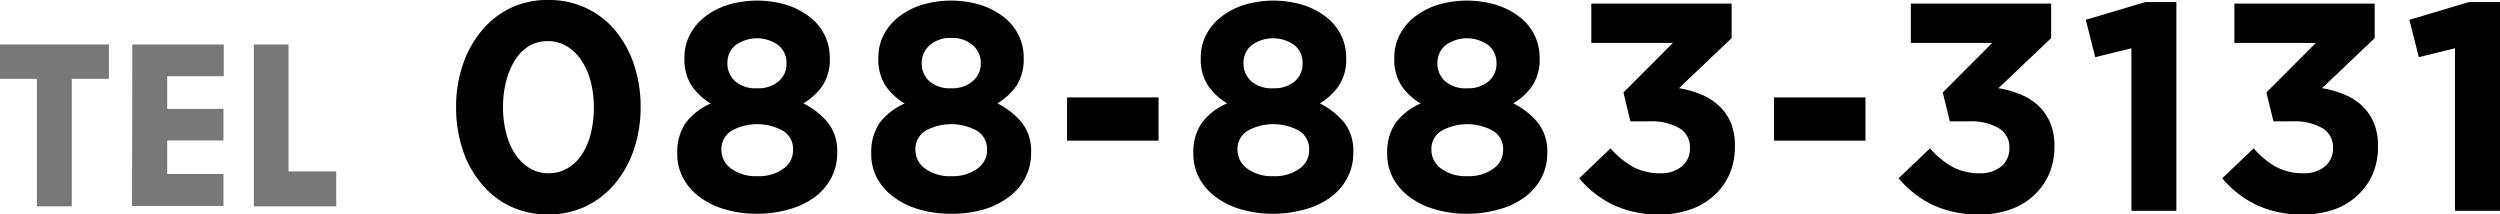 <svg xmlns="http://www.w3.org/2000/svg" viewBox="0 0 328 28.13"><defs><style>.cls-1{fill:#787878;}</style></defs><title>アセット 2</title><g id="レイヤー_2" data-name="レイヤー 2"><g id="テキスト"><path d="M71.93,28.13a11.37,11.37,0,0,1-5-1.07,11.14,11.14,0,0,1-3.8-3,13.42,13.42,0,0,1-2.43-4.44,17.35,17.35,0,0,1-.86-5.52v-.08a16.75,16.75,0,0,1,.88-5.51,13.83,13.83,0,0,1,2.46-4.47,11.5,11.5,0,0,1,3.83-3A11.1,11.1,0,0,1,72,0a11.29,11.29,0,0,1,4.92,1.07A11,11,0,0,1,80.72,4a13.79,13.79,0,0,1,2.45,4.45A17.08,17.08,0,0,1,84.05,14v.07a17.08,17.08,0,0,1-.88,5.52,13.83,13.83,0,0,1-2.46,4.47,11.63,11.63,0,0,1-3.83,3A11.23,11.23,0,0,1,71.93,28.13Zm.07-5.4a4.7,4.7,0,0,0,2.45-.65,5.75,5.75,0,0,0,1.87-1.78,8.88,8.88,0,0,0,1.18-2.72,13.81,13.81,0,0,0,.41-3.44v-.08a12.78,12.78,0,0,0-.43-3.43,8.81,8.81,0,0,0-1.22-2.74,6,6,0,0,0-1.91-1.83,4.61,4.61,0,0,0-2.42-.66A4.69,4.69,0,0,0,69.48,6a5.63,5.63,0,0,0-1.85,1.79,9.28,9.28,0,0,0-1.18,2.72A12.86,12.86,0,0,0,66,14v.07a13.06,13.06,0,0,0,.43,3.46,8.81,8.81,0,0,0,1.2,2.74,6,6,0,0,0,1.89,1.81A4.7,4.7,0,0,0,72,22.73Z"/><path d="M99.35,28.05a14.6,14.6,0,0,1-4.17-.57,10.39,10.39,0,0,1-3.33-1.59,7.58,7.58,0,0,1-2.19-2.47,6.52,6.52,0,0,1-.8-3.22v-.08a6.73,6.73,0,0,1,1.11-4,8.17,8.17,0,0,1,3.28-2.54,8,8,0,0,1-2.52-2.35,6.33,6.33,0,0,1-.93-3.6V7.54a6.36,6.36,0,0,1,.68-2.92,7.17,7.17,0,0,1,1.94-2.37,9.68,9.68,0,0,1,3-1.59,13.5,13.5,0,0,1,7.83,0,10.09,10.09,0,0,1,3,1.57,6.9,6.9,0,0,1,1.94,2.37,6.61,6.61,0,0,1,.68,2.94v.07a6.33,6.33,0,0,1-.93,3.6,8.19,8.19,0,0,1-2.53,2.35,10,10,0,0,1,3.22,2.54A6,6,0,0,1,109.84,20V20a7,7,0,0,1-.8,3.38,7.51,7.51,0,0,1-2.19,2.51,10.11,10.11,0,0,1-3.32,1.57A15,15,0,0,1,99.35,28.05Zm0-4.94a5.48,5.48,0,0,0,3.46-1,2.93,2.93,0,0,0,1.24-2.41v-.07a2.78,2.78,0,0,0-1.32-2.47,7,7,0,0,0-6.76,0,2.78,2.78,0,0,0-1.32,2.47v.07a3,3,0,0,0,1.24,2.39A5.44,5.44,0,0,0,99.35,23.11Zm0-11.53a4.09,4.09,0,0,0,2.84-.94,3,3,0,0,0,1-2.37V8.2a3,3,0,0,0-1-2.22,4.79,4.79,0,0,0-5.75,0,2.93,2.93,0,0,0-1,2.2v.08a3.11,3.11,0,0,0,1,2.39A4.05,4.05,0,0,0,99.35,11.58Z"/><path d="M124.8,28.05a14.62,14.62,0,0,1-4.18-.57,10.34,10.34,0,0,1-3.32-1.59,7.61,7.61,0,0,1-2.2-2.47,6.51,6.51,0,0,1-.79-3.22v-.08a6.8,6.8,0,0,1,1.1-4,8.2,8.2,0,0,1,3.29-2.54,8,8,0,0,1-2.53-2.35,6.33,6.33,0,0,1-.93-3.6V7.54a6.49,6.49,0,0,1,.68-2.92,7.17,7.17,0,0,1,1.94-2.37,9.79,9.79,0,0,1,3-1.59,13.5,13.5,0,0,1,7.83,0,9.86,9.86,0,0,1,3,1.57,6.79,6.79,0,0,1,1.94,2.37,6.48,6.48,0,0,1,.68,2.94v.07a6.33,6.33,0,0,1-.93,3.6,8,8,0,0,1-2.52,2.35,10.06,10.06,0,0,1,3.22,2.54A6,6,0,0,1,135.28,20V20a7,7,0,0,1-.79,3.38,7.43,7.43,0,0,1-2.2,2.51A10.11,10.11,0,0,1,129,27.5,15,15,0,0,1,124.8,28.05Zm0-4.94a5.47,5.47,0,0,0,3.45-1,2.94,2.94,0,0,0,1.25-2.41v-.07a2.78,2.78,0,0,0-1.32-2.47,7,7,0,0,0-6.76,0,2.78,2.78,0,0,0-1.32,2.47v.07a3,3,0,0,0,1.24,2.39A5.42,5.42,0,0,0,124.8,23.11Zm0-11.53a4.06,4.06,0,0,0,2.83-.94,3,3,0,0,0,1.05-2.37V8.2a3,3,0,0,0-1-2.22,4,4,0,0,0-2.87-1,4,4,0,0,0-2.88,1,3,3,0,0,0-1,2.2v.08a3.11,3.11,0,0,0,1,2.39A4.08,4.08,0,0,0,124.8,11.58Z"/><path d="M140,12.78h12v5.67H140Z"/><path d="M167.06,28.05a14.72,14.72,0,0,1-4.18-.57,10.44,10.44,0,0,1-3.32-1.59,7.58,7.58,0,0,1-2.19-2.47,6.52,6.52,0,0,1-.8-3.22v-.08a6.73,6.73,0,0,1,1.11-4A8.17,8.17,0,0,1,161,13.56a8,8,0,0,1-2.52-2.35,6.25,6.25,0,0,1-.94-3.6V7.54a6.49,6.49,0,0,1,.68-2.92,7.2,7.2,0,0,1,1.95-2.37,9.68,9.68,0,0,1,3-1.59,13.47,13.47,0,0,1,7.82,0,9.86,9.86,0,0,1,3,1.57,6.82,6.82,0,0,1,1.95,2.37,6.61,6.61,0,0,1,.68,2.94v.07a6.25,6.25,0,0,1-.94,3.6,8,8,0,0,1-2.52,2.35,10,10,0,0,1,3.22,2.54A6,6,0,0,1,177.55,20V20a7,7,0,0,1-.8,3.38,7.51,7.51,0,0,1-2.19,2.51,10.11,10.11,0,0,1-3.32,1.57A15.09,15.09,0,0,1,167.06,28.05Zm0-4.94a5.48,5.48,0,0,0,3.46-1,2.93,2.93,0,0,0,1.24-2.41v-.07a2.78,2.78,0,0,0-1.32-2.47,7,7,0,0,0-6.76,0,2.78,2.78,0,0,0-1.32,2.47v.07a3,3,0,0,0,1.24,2.39A5.42,5.42,0,0,0,167.06,23.11Zm0-11.53a4.09,4.09,0,0,0,2.84-.94,3,3,0,0,0,1-2.37V8.2a3,3,0,0,0-1-2.22,4.79,4.79,0,0,0-5.75,0,2.93,2.93,0,0,0-1,2.2v.08a3.14,3.14,0,0,0,1,2.39A4.1,4.1,0,0,0,167.06,11.58Z"/><path d="M192.5,28.05a14.6,14.6,0,0,1-4.17-.57A10.34,10.34,0,0,1,185,25.89a7.61,7.61,0,0,1-2.2-2.47A6.51,6.51,0,0,1,182,20.2v-.08a6.8,6.8,0,0,1,1.1-4,8.2,8.2,0,0,1,3.29-2.54,8,8,0,0,1-2.53-2.35,6.33,6.33,0,0,1-.93-3.6V7.54a6.49,6.49,0,0,1,.68-2.92,7.17,7.17,0,0,1,1.94-2.37,9.79,9.79,0,0,1,3-1.59,13.5,13.5,0,0,1,7.83,0,9.86,9.86,0,0,1,3,1.57,6.79,6.79,0,0,1,1.94,2.37,6.61,6.61,0,0,1,.68,2.94v.07a6.33,6.33,0,0,1-.93,3.6,8,8,0,0,1-2.53,2.35,10,10,0,0,1,3.23,2.54A6,6,0,0,1,203,20V20a7,7,0,0,1-.79,3.38,7.43,7.43,0,0,1-2.2,2.51,10.11,10.11,0,0,1-3.32,1.57A15,15,0,0,1,192.5,28.05Zm0-4.94a5.48,5.48,0,0,0,3.46-1,2.94,2.94,0,0,0,1.25-2.41v-.07a2.79,2.79,0,0,0-1.33-2.47,7,7,0,0,0-6.75,0,2.77,2.77,0,0,0-1.33,2.47v.07a3,3,0,0,0,1.25,2.39A5.41,5.41,0,0,0,192.5,23.11Zm0-11.53a4.07,4.07,0,0,0,2.84-.94,3,3,0,0,0,1-2.37V8.2a3,3,0,0,0-1-2.22,4.79,4.79,0,0,0-5.75,0,3,3,0,0,0-1,2.2v.08a3.11,3.11,0,0,0,1,2.39A4.07,4.07,0,0,0,192.5,11.58Z"/><path d="M217.79,28.13a13.64,13.64,0,0,1-6.27-1.32,13.31,13.31,0,0,1-4.33-3.42l4.12-3.93a11,11,0,0,0,2.93,2.43,7.43,7.43,0,0,0,3.63.84,4.21,4.21,0,0,0,2.78-.89,3,3,0,0,0,1.07-2.4v-.08a2.85,2.85,0,0,0-1.4-2.55,7.32,7.32,0,0,0-3.92-.89h-2.49L213,12.13l6.48-6.5H208.78V.47h18.41V5l-6.91,6.57a13.43,13.43,0,0,1,2.71.74,7.89,7.89,0,0,1,2.34,1.39A6.65,6.65,0,0,1,227,15.91a7.71,7.71,0,0,1,.62,3.24v.08a9.09,9.09,0,0,1-.68,3.55,8.28,8.28,0,0,1-2,2.82,8.73,8.73,0,0,1-3.1,1.86A11.74,11.74,0,0,1,217.79,28.13Z"/><path d="M232.75,12.78h12v5.67h-12Z"/><path d="M259.71,28.13a13.71,13.71,0,0,1-6.28-1.32,13.41,13.41,0,0,1-4.33-3.42l4.12-3.93a11,11,0,0,0,2.93,2.43,7.5,7.5,0,0,0,3.64.84,4.19,4.19,0,0,0,2.77-.89,3,3,0,0,0,1.07-2.4v-.08a2.83,2.83,0,0,0-1.4-2.55,7.32,7.32,0,0,0-3.92-.89h-2.49l-.93-3.79,6.49-6.5H250.7V.47h18.41V5l-6.92,6.57a13.08,13.08,0,0,1,2.71.74,7.94,7.94,0,0,1,2.35,1.39,6.62,6.62,0,0,1,1.66,2.24,7.55,7.55,0,0,1,.63,3.24v.08a8.92,8.92,0,0,1-.69,3.55,8.25,8.25,0,0,1-2,2.82,8.77,8.77,0,0,1-3.11,1.86A11.72,11.72,0,0,1,259.71,28.13Z"/><path d="M279.64,6.33,274.9,7.5l-1.25-4.9L281.46.27h4.08V27.66h-5.9Z"/><path d="M302.17,28.13a13.68,13.68,0,0,1-6.28-1.32,13.41,13.41,0,0,1-4.33-3.42l4.12-3.93a11,11,0,0,0,2.93,2.43,7.49,7.49,0,0,0,3.63.84,4.21,4.21,0,0,0,2.78-.89,3,3,0,0,0,1.07-2.4v-.08a2.85,2.85,0,0,0-1.4-2.55,7.32,7.32,0,0,0-3.92-.89h-2.49l-.93-3.79,6.49-6.5H293.15V.47h18.41V5l-6.91,6.57a13.08,13.08,0,0,1,2.71.74,7.94,7.94,0,0,1,2.35,1.39,6.62,6.62,0,0,1,1.66,2.24,7.55,7.55,0,0,1,.62,3.24v.08a8.92,8.92,0,0,1-.68,3.55,8.28,8.28,0,0,1-2,2.82,8.73,8.73,0,0,1-3.1,1.86A11.72,11.72,0,0,1,302.17,28.13Z"/><path d="M322.09,6.33,317.35,7.5l-1.24-4.9L323.92.27H328V27.66h-5.91Z"/><path class="cls-1" d="M0,5.83H14.29v4.51H9.42V27.07H4.84V10.34H0Z"/><path class="cls-1" d="M17.36,5.83h12V10H21.94v4.28h7.38v4.15H21.94v4.4h7.38v4.2h-12Z"/><path class="cls-1" d="M33.3,5.83h4.55V22.5h6.26v4.57H33.3Z"/></g></g></svg>